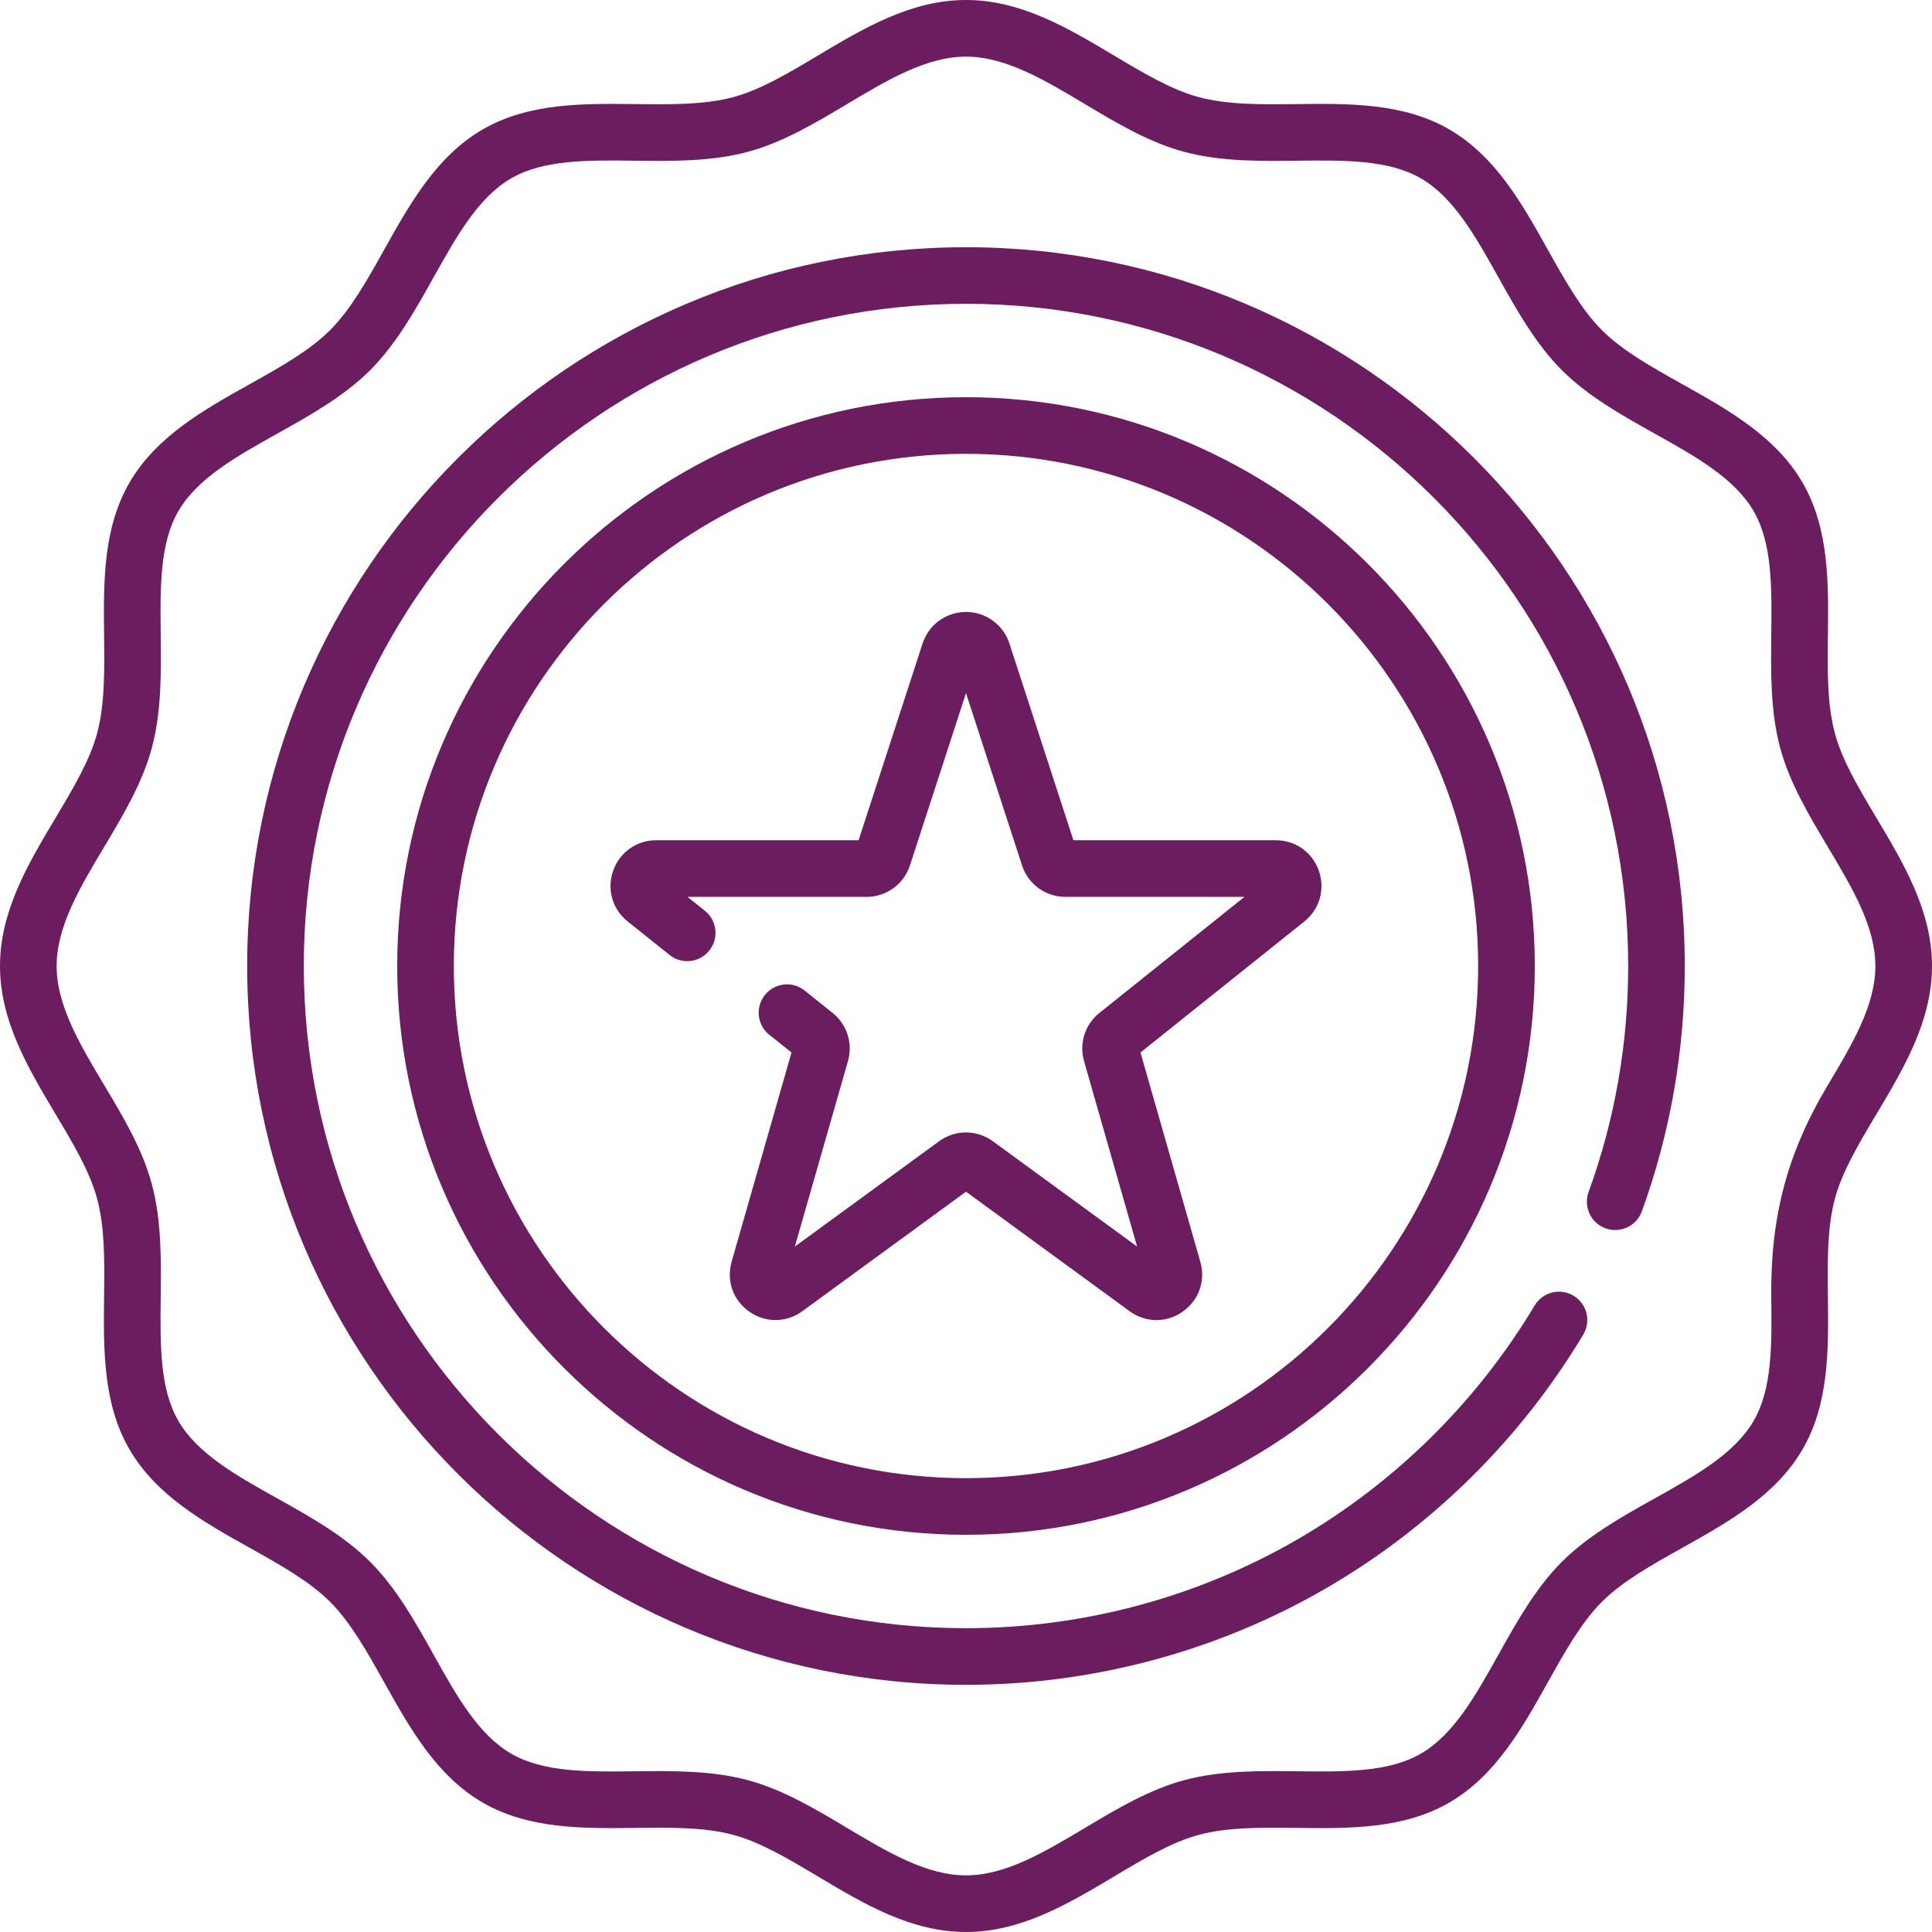 <svg width="32" height="32" viewBox="0 0 32 32" fill="none" xmlns="http://www.w3.org/2000/svg">
<g clip-path="url(#clip0_16_8335)">
<path d="M31.08 13.547C30.788 13.058 30.512 12.596 30.391 12.144C30.262 11.664 30.269 11.108 30.276 10.521C30.286 9.653 30.296 8.756 29.858 7.998C29.413 7.229 28.624 6.788 27.862 6.362C27.354 6.078 26.875 5.81 26.532 5.468C26.19 5.125 25.922 4.646 25.638 4.138C25.212 3.376 24.771 2.587 24.002 2.142C23.244 1.704 22.347 1.714 21.48 1.724C20.891 1.731 20.336 1.737 19.856 1.609C19.404 1.488 18.942 1.212 18.452 0.92C17.695 0.468 16.912 0 16 0C15.088 0 14.305 0.468 13.547 0.92C13.058 1.212 12.596 1.488 12.144 1.609C11.664 1.737 11.108 1.731 10.521 1.724C9.653 1.714 8.756 1.704 7.998 2.142C7.229 2.587 6.788 3.376 6.362 4.138C6.078 4.646 5.81 5.125 5.468 5.468C5.125 5.81 4.646 6.078 4.138 6.362C3.376 6.788 2.587 7.229 2.142 7.998C1.704 8.756 1.714 9.653 1.724 10.521C1.731 11.108 1.737 11.664 1.609 12.144C1.488 12.596 1.212 13.058 0.92 13.547C0.468 14.305 0 15.088 0 16C0 16.912 0.468 17.695 0.92 18.453C1.212 18.942 1.488 19.404 1.609 19.856C1.738 20.336 1.731 20.892 1.724 21.48C1.714 22.347 1.704 23.244 2.142 24.002C2.587 24.771 3.376 25.212 4.138 25.638C4.646 25.922 5.125 26.19 5.468 26.532C5.81 26.875 6.078 27.354 6.362 27.862C6.788 28.624 7.229 29.413 7.998 29.858C8.756 30.296 9.653 30.286 10.521 30.276C11.108 30.269 11.664 30.262 12.144 30.391C12.596 30.512 13.058 30.788 13.548 31.08C14.305 31.532 15.088 32 16 32C16.912 32 17.695 31.532 18.453 31.08C18.942 30.788 19.404 30.512 19.856 30.391C20.336 30.262 20.892 30.269 21.48 30.276C22.347 30.286 23.244 30.296 24.002 29.858C24.771 29.413 25.212 28.624 25.638 27.862C25.922 27.354 26.19 26.875 26.532 26.532C26.875 26.19 27.354 25.922 27.862 25.638C28.624 25.212 29.413 24.771 29.858 24.002C30.297 23.244 30.286 22.347 30.276 21.48C30.269 20.891 30.263 20.336 30.391 19.856C30.512 19.404 30.788 18.942 31.08 18.453C31.532 17.695 32 16.912 32 16C32 15.088 31.532 14.305 31.08 13.547ZM30.275 17.972C29.593 19.113 29.323 20.171 29.338 21.49C29.347 22.266 29.356 22.998 29.047 23.532C28.73 24.079 28.086 24.439 27.404 24.82C26.863 25.122 26.304 25.435 25.869 25.869C25.435 26.304 25.122 26.863 24.82 27.404C24.439 28.086 24.079 28.731 23.532 29.047C22.998 29.356 22.265 29.347 21.491 29.338C20.865 29.331 20.218 29.323 19.614 29.485C19.036 29.64 18.495 29.963 17.972 30.275C17.294 30.68 16.653 31.062 16 31.062C15.347 31.062 14.706 30.68 14.028 30.275C13.505 29.962 12.964 29.64 12.386 29.485C11.781 29.323 11.13 29.331 10.509 29.338C9.734 29.348 9.002 29.356 8.468 29.047C7.921 28.731 7.561 28.086 7.18 27.404C6.878 26.863 6.565 26.304 6.131 25.869C5.696 25.435 5.137 25.122 4.596 24.82C3.914 24.439 3.269 24.079 2.953 23.532C2.644 22.998 2.653 22.266 2.662 21.49C2.669 20.865 2.677 20.218 2.515 19.614C2.361 19.036 2.038 18.495 1.725 17.972C1.32 17.294 0.938 16.653 0.938 16C0.938 15.347 1.32 14.706 1.725 14.028C2.038 13.505 2.361 12.964 2.515 12.386C2.677 11.782 2.669 11.135 2.662 10.51C2.653 9.734 2.644 9.002 2.953 8.468C3.27 7.921 3.914 7.561 4.596 7.18C5.137 6.878 5.696 6.565 6.131 6.131C6.565 5.696 6.878 5.137 7.18 4.596C7.562 3.914 7.921 3.269 8.468 2.953C9.002 2.644 9.735 2.652 10.51 2.662C11.135 2.669 11.782 2.677 12.386 2.515C12.964 2.36 13.505 2.037 14.028 1.725C14.706 1.32 15.347 0.938 16 0.938C16.653 0.938 17.294 1.32 17.972 1.725C18.495 2.038 19.036 2.361 19.614 2.515C20.218 2.677 20.865 2.669 21.491 2.662C22.266 2.653 22.998 2.644 23.532 2.953C24.079 3.269 24.439 3.914 24.82 4.596C25.122 5.137 25.435 5.696 25.869 6.131C26.304 6.565 26.863 6.878 27.404 7.18C28.086 7.561 28.731 7.921 29.047 8.468C29.356 9.002 29.347 9.734 29.338 10.51C29.331 11.135 29.323 11.782 29.485 12.386C29.64 12.964 29.963 13.505 30.275 14.028C30.68 14.706 31.062 15.347 31.062 16C31.062 16.653 30.68 17.294 30.275 17.972Z" fill="#6C1D5F"/>
<path d="M16 4.095C9.435 4.095 4.094 9.435 4.094 16C4.094 22.565 9.435 27.906 16 27.906C18.096 27.906 20.158 27.353 21.962 26.308C23.712 25.293 25.185 23.84 26.224 22.104C26.357 21.882 26.284 21.594 26.062 21.461C25.84 21.328 25.552 21.4 25.419 21.622C24.462 23.222 23.104 24.562 21.492 25.496C19.831 26.459 17.931 26.968 16 26.968C9.952 26.968 5.032 22.048 5.032 16C5.032 9.952 9.952 5.032 16 5.032C22.048 5.032 26.968 9.952 26.968 16C26.968 17.287 26.747 18.546 26.312 19.744C26.224 19.988 26.349 20.257 26.593 20.345C26.836 20.433 27.105 20.308 27.194 20.064C27.666 18.764 27.905 17.396 27.905 16C27.905 9.435 22.564 4.095 16 4.095Z" fill="#6C1D5F"/>
<path d="M16 6.579C10.805 6.579 6.579 10.805 6.579 16C6.579 21.195 10.805 25.421 16 25.421C21.195 25.421 25.421 21.195 25.421 16C25.421 10.805 21.195 6.579 16 6.579ZM16 24.483C11.322 24.483 7.517 20.678 7.517 16C7.517 11.322 11.322 7.517 16 7.517C20.678 7.517 24.483 11.322 24.483 16C24.483 20.678 20.678 24.483 16 24.483Z" fill="#6C1D5F"/>
<path d="M21.131 13.917H17.779L16.719 10.658C16.617 10.346 16.328 10.136 16 10.136C16 10.136 16 10.136 16 10.136C15.672 10.136 15.383 10.345 15.281 10.658L14.221 13.917H10.869C10.543 13.917 10.264 14.116 10.156 14.423C10.048 14.73 10.143 15.06 10.397 15.263L11.09 15.817C11.292 15.979 11.587 15.946 11.748 15.744C11.91 15.542 11.877 15.247 11.675 15.085L11.388 14.855H14.353C14.682 14.855 14.97 14.645 15.072 14.333L16 11.48L16.928 14.333C17.029 14.645 17.318 14.855 17.646 14.855H20.612L18.21 16.777C17.971 16.968 17.871 17.281 17.955 17.575L18.834 20.647L16.445 18.903C16.179 18.708 15.821 18.708 15.554 18.903L13.165 20.647L14.045 17.575C14.129 17.281 14.029 16.968 13.79 16.777L13.328 16.407C13.126 16.245 12.831 16.278 12.669 16.48C12.508 16.683 12.54 16.978 12.742 17.139L13.11 17.433L12.118 20.899C12.028 21.214 12.143 21.539 12.412 21.726C12.681 21.914 13.026 21.91 13.29 21.717L16 19.738L18.709 21.717C18.844 21.815 18.999 21.865 19.155 21.865C19.305 21.865 19.455 21.819 19.587 21.726C19.856 21.539 19.972 21.214 19.881 20.899L18.89 17.433L21.603 15.263C21.857 15.059 21.952 14.73 21.844 14.422C21.736 14.115 21.456 13.917 21.131 13.917Z" fill="#6C1D5F"/>
</g>
<defs>
<clipPath id="clip0_16_8335">
<rect width="32" height="32" fill="white"/>
</clipPath>
</defs>
</svg>

